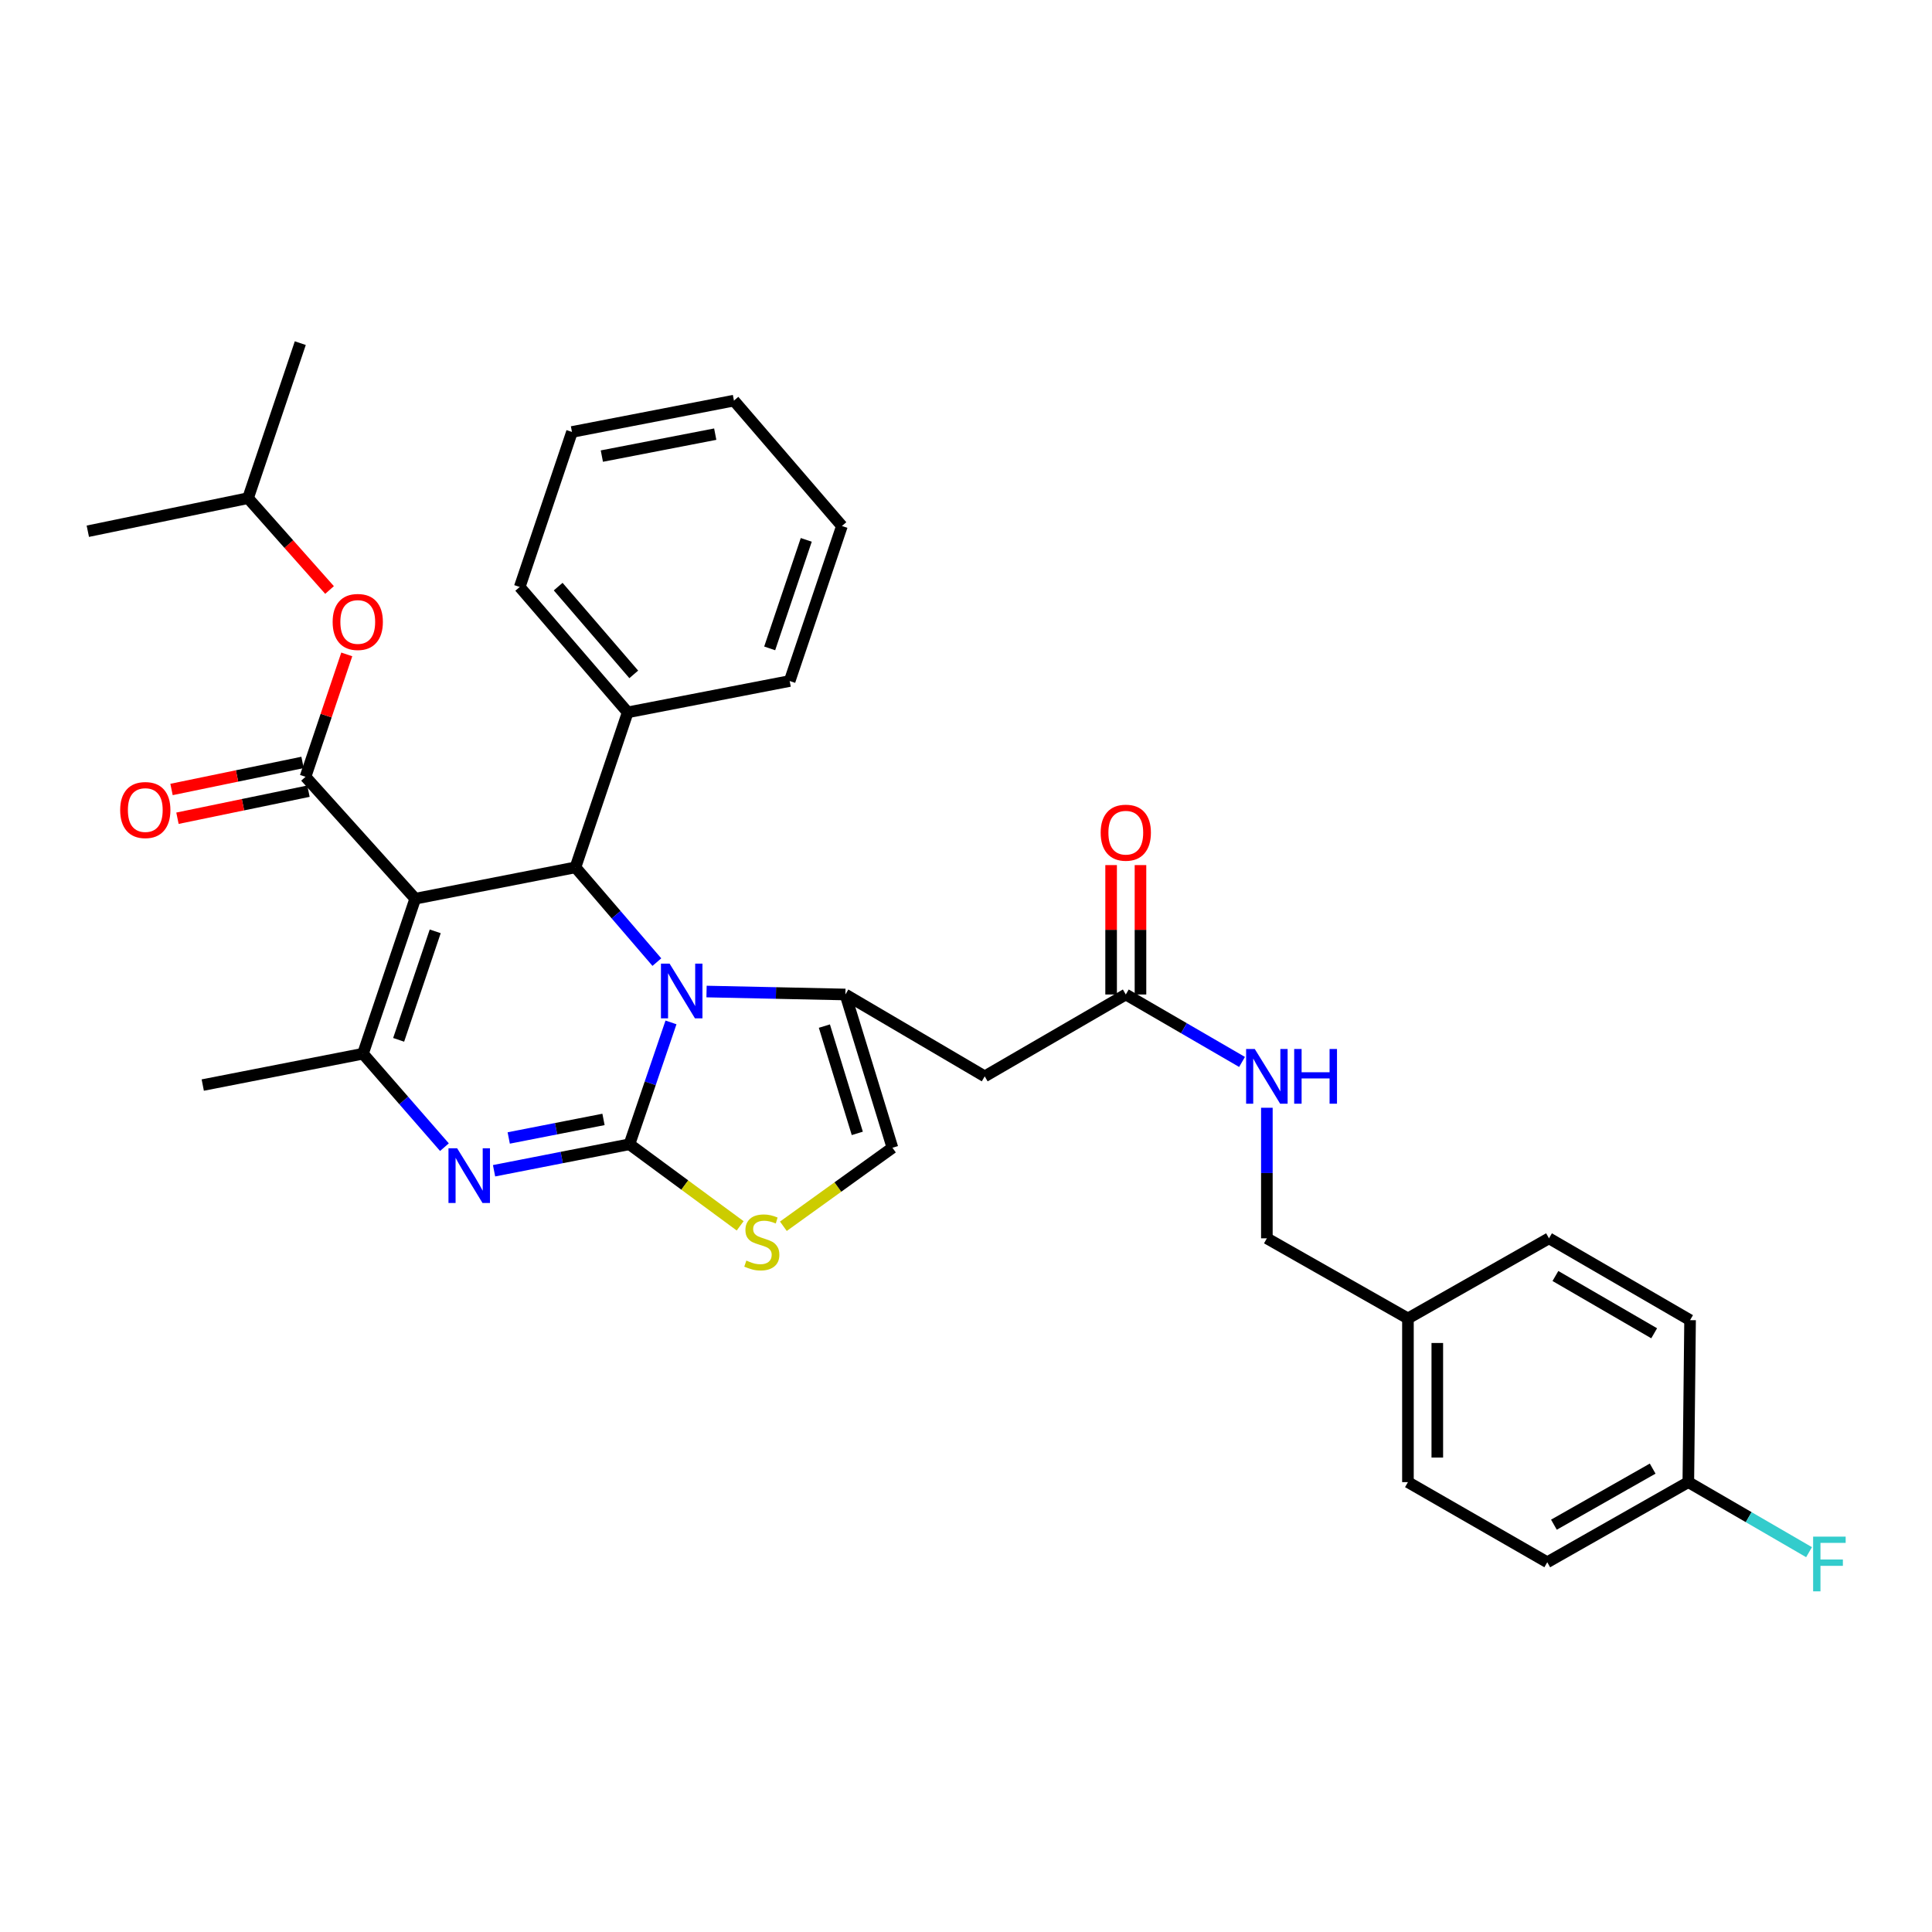 <?xml version='1.0' encoding='iso-8859-1'?>
<svg version='1.1' baseProfile='full'
              xmlns='http://www.w3.org/2000/svg'
                      xmlns:rdkit='http://www.rdkit.org/xml'
                      xmlns:xlink='http://www.w3.org/1999/xlink'
                  xml:space='preserve'
width='1000px' height='1000px' viewBox='0 0 1000 1000'>
<!-- END OF HEADER -->
<rect style='opacity:1.0;fill:#FFFFFF;stroke:none' width='1000' height='1000' x='0' y='0'> </rect>
<path class='bond-0' d='M 800.862,808.614 L 873.873,767.148' style='fill:none;fill-rule:evenodd;stroke:#000000;stroke-width:6px;stroke-linecap:butt;stroke-linejoin:miter;stroke-opacity:1' />
<path class='bond-0' d='M 804.308,789.178 L 855.416,760.152' style='fill:none;fill-rule:evenodd;stroke:#000000;stroke-width:6px;stroke-linecap:butt;stroke-linejoin:miter;stroke-opacity:1' />
<path class='bond-1' d='M 800.862,808.614 L 728.747,767.148' style='fill:none;fill-rule:evenodd;stroke:#000000;stroke-width:6px;stroke-linecap:butt;stroke-linejoin:miter;stroke-opacity:1' />
<path class='bond-2' d='M 582.71,514.749 L 612.794,532.205' style='fill:none;fill-rule:evenodd;stroke:#000000;stroke-width:6px;stroke-linecap:butt;stroke-linejoin:miter;stroke-opacity:1' />
<path class='bond-2' d='M 612.794,532.205 L 642.878,549.661' style='fill:none;fill-rule:evenodd;stroke:#0000FF;stroke-width:6px;stroke-linecap:butt;stroke-linejoin:miter;stroke-opacity:1' />
<path class='bond-3' d='M 590.309,514.749 L 590.309,481.259' style='fill:none;fill-rule:evenodd;stroke:#000000;stroke-width:6px;stroke-linecap:butt;stroke-linejoin:miter;stroke-opacity:1' />
<path class='bond-3' d='M 590.309,481.259 L 590.309,447.77' style='fill:none;fill-rule:evenodd;stroke:#FF0000;stroke-width:6px;stroke-linecap:butt;stroke-linejoin:miter;stroke-opacity:1' />
<path class='bond-3' d='M 575.111,514.749 L 575.111,481.259' style='fill:none;fill-rule:evenodd;stroke:#000000;stroke-width:6px;stroke-linecap:butt;stroke-linejoin:miter;stroke-opacity:1' />
<path class='bond-3' d='M 575.111,481.259 L 575.111,447.77' style='fill:none;fill-rule:evenodd;stroke:#FF0000;stroke-width:6px;stroke-linecap:butt;stroke-linejoin:miter;stroke-opacity:1' />
<path class='bond-4' d='M 582.71,514.749 L 509.691,557.118' style='fill:none;fill-rule:evenodd;stroke:#000000;stroke-width:6px;stroke-linecap:butt;stroke-linejoin:miter;stroke-opacity:1' />
<path class='bond-5' d='M 655.728,573.374 L 655.728,607.163' style='fill:none;fill-rule:evenodd;stroke:#0000FF;stroke-width:6px;stroke-linecap:butt;stroke-linejoin:miter;stroke-opacity:1' />
<path class='bond-5' d='M 655.728,607.163 L 655.728,640.953' style='fill:none;fill-rule:evenodd;stroke:#000000;stroke-width:6px;stroke-linecap:butt;stroke-linejoin:miter;stroke-opacity:1' />
<path class='bond-6' d='M 873.873,767.148 L 874.776,683.313' style='fill:none;fill-rule:evenodd;stroke:#000000;stroke-width:6px;stroke-linecap:butt;stroke-linejoin:miter;stroke-opacity:1' />
<path class='bond-7' d='M 873.873,767.148 L 905.117,785.277' style='fill:none;fill-rule:evenodd;stroke:#000000;stroke-width:6px;stroke-linecap:butt;stroke-linejoin:miter;stroke-opacity:1' />
<path class='bond-7' d='M 905.117,785.277 L 936.361,803.407' style='fill:none;fill-rule:evenodd;stroke:#33CCCC;stroke-width:6px;stroke-linecap:butt;stroke-linejoin:miter;stroke-opacity:1' />
<path class='bond-8' d='M 255.723,605.981 L 290.762,599.124' style='fill:none;fill-rule:evenodd;stroke:#0000FF;stroke-width:6px;stroke-linecap:butt;stroke-linejoin:miter;stroke-opacity:1' />
<path class='bond-8' d='M 290.762,599.124 L 325.802,592.268' style='fill:none;fill-rule:evenodd;stroke:#000000;stroke-width:6px;stroke-linecap:butt;stroke-linejoin:miter;stroke-opacity:1' />
<path class='bond-8' d='M 263.316,589.009 L 287.844,584.209' style='fill:none;fill-rule:evenodd;stroke:#0000FF;stroke-width:6px;stroke-linecap:butt;stroke-linejoin:miter;stroke-opacity:1' />
<path class='bond-8' d='M 287.844,584.209 L 312.371,579.409' style='fill:none;fill-rule:evenodd;stroke:#000000;stroke-width:6px;stroke-linecap:butt;stroke-linejoin:miter;stroke-opacity:1' />
<path class='bond-9' d='M 230.038,593.772 L 208.958,569.585' style='fill:none;fill-rule:evenodd;stroke:#0000FF;stroke-width:6px;stroke-linecap:butt;stroke-linejoin:miter;stroke-opacity:1' />
<path class='bond-9' d='M 208.958,569.585 L 187.878,545.398' style='fill:none;fill-rule:evenodd;stroke:#000000;stroke-width:6px;stroke-linecap:butt;stroke-linejoin:miter;stroke-opacity:1' />
<path class='bond-10' d='M 297.854,448.941 L 318.925,473.464' style='fill:none;fill-rule:evenodd;stroke:#000000;stroke-width:6px;stroke-linecap:butt;stroke-linejoin:miter;stroke-opacity:1' />
<path class='bond-10' d='M 318.925,473.464 L 339.996,497.987' style='fill:none;fill-rule:evenodd;stroke:#0000FF;stroke-width:6px;stroke-linecap:butt;stroke-linejoin:miter;stroke-opacity:1' />
<path class='bond-11' d='M 297.854,448.941 L 214.923,465.169' style='fill:none;fill-rule:evenodd;stroke:#000000;stroke-width:6px;stroke-linecap:butt;stroke-linejoin:miter;stroke-opacity:1' />
<path class='bond-12' d='M 297.854,448.941 L 324.898,368.711' style='fill:none;fill-rule:evenodd;stroke:#000000;stroke-width:6px;stroke-linecap:butt;stroke-linejoin:miter;stroke-opacity:1' />
<path class='bond-13' d='M 214.923,465.169 L 158.132,402.071' style='fill:none;fill-rule:evenodd;stroke:#000000;stroke-width:6px;stroke-linecap:butt;stroke-linejoin:miter;stroke-opacity:1' />
<path class='bond-14' d='M 214.923,465.169 L 187.878,545.398' style='fill:none;fill-rule:evenodd;stroke:#000000;stroke-width:6px;stroke-linecap:butt;stroke-linejoin:miter;stroke-opacity:1' />
<path class='bond-14' d='M 225.268,482.058 L 206.337,538.219' style='fill:none;fill-rule:evenodd;stroke:#000000;stroke-width:6px;stroke-linecap:butt;stroke-linejoin:miter;stroke-opacity:1' />
<path class='bond-15' d='M 187.878,545.398 L 104.947,561.627' style='fill:none;fill-rule:evenodd;stroke:#000000;stroke-width:6px;stroke-linecap:butt;stroke-linejoin:miter;stroke-opacity:1' />
<path class='bond-16' d='M 347.304,529.197 L 336.553,560.732' style='fill:none;fill-rule:evenodd;stroke:#0000FF;stroke-width:6px;stroke-linecap:butt;stroke-linejoin:miter;stroke-opacity:1' />
<path class='bond-16' d='M 336.553,560.732 L 325.802,592.268' style='fill:none;fill-rule:evenodd;stroke:#000000;stroke-width:6px;stroke-linecap:butt;stroke-linejoin:miter;stroke-opacity:1' />
<path class='bond-17' d='M 365.705,513.216 L 401.64,513.982' style='fill:none;fill-rule:evenodd;stroke:#0000FF;stroke-width:6px;stroke-linecap:butt;stroke-linejoin:miter;stroke-opacity:1' />
<path class='bond-17' d='M 401.64,513.982 L 437.576,514.749' style='fill:none;fill-rule:evenodd;stroke:#000000;stroke-width:6px;stroke-linecap:butt;stroke-linejoin:miter;stroke-opacity:1' />
<path class='bond-18' d='M 325.802,592.268 L 354.453,613.38' style='fill:none;fill-rule:evenodd;stroke:#000000;stroke-width:6px;stroke-linecap:butt;stroke-linejoin:miter;stroke-opacity:1' />
<path class='bond-18' d='M 354.453,613.38 L 383.104,634.492' style='fill:none;fill-rule:evenodd;stroke:#CCCC00;stroke-width:6px;stroke-linecap:butt;stroke-linejoin:miter;stroke-opacity:1' />
<path class='bond-19' d='M 405.474,634.714 L 433.696,614.394' style='fill:none;fill-rule:evenodd;stroke:#CCCC00;stroke-width:6px;stroke-linecap:butt;stroke-linejoin:miter;stroke-opacity:1' />
<path class='bond-19' d='M 433.696,614.394 L 461.918,594.075' style='fill:none;fill-rule:evenodd;stroke:#000000;stroke-width:6px;stroke-linecap:butt;stroke-linejoin:miter;stroke-opacity:1' />
<path class='bond-20' d='M 461.918,594.075 L 437.576,514.749' style='fill:none;fill-rule:evenodd;stroke:#000000;stroke-width:6px;stroke-linecap:butt;stroke-linejoin:miter;stroke-opacity:1' />
<path class='bond-20' d='M 443.737,586.634 L 426.698,531.106' style='fill:none;fill-rule:evenodd;stroke:#000000;stroke-width:6px;stroke-linecap:butt;stroke-linejoin:miter;stroke-opacity:1' />
<path class='bond-21' d='M 437.576,514.749 L 509.691,557.118' style='fill:none;fill-rule:evenodd;stroke:#000000;stroke-width:6px;stroke-linecap:butt;stroke-linejoin:miter;stroke-opacity:1' />
<path class='bond-22' d='M 324.898,368.711 L 269.011,303.815' style='fill:none;fill-rule:evenodd;stroke:#000000;stroke-width:6px;stroke-linecap:butt;stroke-linejoin:miter;stroke-opacity:1' />
<path class='bond-22' d='M 328.031,349.059 L 288.91,303.632' style='fill:none;fill-rule:evenodd;stroke:#000000;stroke-width:6px;stroke-linecap:butt;stroke-linejoin:miter;stroke-opacity:1' />
<path class='bond-23' d='M 324.898,368.711 L 408.733,352.491' style='fill:none;fill-rule:evenodd;stroke:#000000;stroke-width:6px;stroke-linecap:butt;stroke-linejoin:miter;stroke-opacity:1' />
<path class='bond-24' d='M 158.132,402.071 L 168.81,370.395' style='fill:none;fill-rule:evenodd;stroke:#000000;stroke-width:6px;stroke-linecap:butt;stroke-linejoin:miter;stroke-opacity:1' />
<path class='bond-24' d='M 168.81,370.395 L 179.487,338.718' style='fill:none;fill-rule:evenodd;stroke:#FF0000;stroke-width:6px;stroke-linecap:butt;stroke-linejoin:miter;stroke-opacity:1' />
<path class='bond-25' d='M 156.595,394.629 L 122.688,401.63' style='fill:none;fill-rule:evenodd;stroke:#000000;stroke-width:6px;stroke-linecap:butt;stroke-linejoin:miter;stroke-opacity:1' />
<path class='bond-25' d='M 122.688,401.63 L 88.781,408.631' style='fill:none;fill-rule:evenodd;stroke:#FF0000;stroke-width:6px;stroke-linecap:butt;stroke-linejoin:miter;stroke-opacity:1' />
<path class='bond-25' d='M 159.669,409.513 L 125.762,416.514' style='fill:none;fill-rule:evenodd;stroke:#000000;stroke-width:6px;stroke-linecap:butt;stroke-linejoin:miter;stroke-opacity:1' />
<path class='bond-25' d='M 125.762,416.514 L 91.854,423.515' style='fill:none;fill-rule:evenodd;stroke:#FF0000;stroke-width:6px;stroke-linecap:butt;stroke-linejoin:miter;stroke-opacity:1' />
<path class='bond-26' d='M 170.572,305.383 L 149.479,281.612' style='fill:none;fill-rule:evenodd;stroke:#FF0000;stroke-width:6px;stroke-linecap:butt;stroke-linejoin:miter;stroke-opacity:1' />
<path class='bond-26' d='M 149.479,281.612 L 128.386,257.841' style='fill:none;fill-rule:evenodd;stroke:#000000;stroke-width:6px;stroke-linecap:butt;stroke-linejoin:miter;stroke-opacity:1' />
<path class='bond-27' d='M 269.011,303.815 L 296.055,223.586' style='fill:none;fill-rule:evenodd;stroke:#000000;stroke-width:6px;stroke-linecap:butt;stroke-linejoin:miter;stroke-opacity:1' />
<path class='bond-28' d='M 408.733,352.491 L 435.777,272.262' style='fill:none;fill-rule:evenodd;stroke:#000000;stroke-width:6px;stroke-linecap:butt;stroke-linejoin:miter;stroke-opacity:1' />
<path class='bond-28' d='M 398.388,335.602 L 417.319,279.442' style='fill:none;fill-rule:evenodd;stroke:#000000;stroke-width:6px;stroke-linecap:butt;stroke-linejoin:miter;stroke-opacity:1' />
<path class='bond-29' d='M 128.386,257.841 L 155.43,177.611' style='fill:none;fill-rule:evenodd;stroke:#000000;stroke-width:6px;stroke-linecap:butt;stroke-linejoin:miter;stroke-opacity:1' />
<path class='bond-30' d='M 128.386,257.841 L 45.455,274.964' style='fill:none;fill-rule:evenodd;stroke:#000000;stroke-width:6px;stroke-linecap:butt;stroke-linejoin:miter;stroke-opacity:1' />
<path class='bond-31' d='M 296.055,223.586 L 379.89,207.357' style='fill:none;fill-rule:evenodd;stroke:#000000;stroke-width:6px;stroke-linecap:butt;stroke-linejoin:miter;stroke-opacity:1' />
<path class='bond-31' d='M 311.519,236.073 L 370.203,224.713' style='fill:none;fill-rule:evenodd;stroke:#000000;stroke-width:6px;stroke-linecap:butt;stroke-linejoin:miter;stroke-opacity:1' />
<path class='bond-32' d='M 435.777,272.262 L 379.89,207.357' style='fill:none;fill-rule:evenodd;stroke:#000000;stroke-width:6px;stroke-linecap:butt;stroke-linejoin:miter;stroke-opacity:1' />
<path class='bond-33' d='M 874.776,683.313 L 801.757,640.953' style='fill:none;fill-rule:evenodd;stroke:#000000;stroke-width:6px;stroke-linecap:butt;stroke-linejoin:miter;stroke-opacity:1' />
<path class='bond-33' d='M 856.197,690.105 L 805.084,660.453' style='fill:none;fill-rule:evenodd;stroke:#000000;stroke-width:6px;stroke-linecap:butt;stroke-linejoin:miter;stroke-opacity:1' />
<path class='bond-34' d='M 801.757,640.953 L 728.747,682.418' style='fill:none;fill-rule:evenodd;stroke:#000000;stroke-width:6px;stroke-linecap:butt;stroke-linejoin:miter;stroke-opacity:1' />
<path class='bond-35' d='M 728.747,682.418 L 728.747,767.148' style='fill:none;fill-rule:evenodd;stroke:#000000;stroke-width:6px;stroke-linecap:butt;stroke-linejoin:miter;stroke-opacity:1' />
<path class='bond-35' d='M 743.945,695.128 L 743.945,754.438' style='fill:none;fill-rule:evenodd;stroke:#000000;stroke-width:6px;stroke-linecap:butt;stroke-linejoin:miter;stroke-opacity:1' />
<path class='bond-36' d='M 728.747,682.418 L 655.728,640.953' style='fill:none;fill-rule:evenodd;stroke:#000000;stroke-width:6px;stroke-linecap:butt;stroke-linejoin:miter;stroke-opacity:1' />
<path  class='atom-2' d='M 649.468 542.958
L 658.748 557.958
Q 659.668 559.438, 661.148 562.118
Q 662.628 564.798, 662.708 564.958
L 662.708 542.958
L 666.468 542.958
L 666.468 571.278
L 662.588 571.278
L 652.628 554.878
Q 651.468 552.958, 650.228 550.758
Q 649.028 548.558, 648.668 547.878
L 648.668 571.278
L 644.988 571.278
L 644.988 542.958
L 649.468 542.958
' fill='#0000FF'/>
<path  class='atom-2' d='M 669.868 542.958
L 673.708 542.958
L 673.708 554.998
L 688.188 554.998
L 688.188 542.958
L 692.028 542.958
L 692.028 571.278
L 688.188 571.278
L 688.188 558.198
L 673.708 558.198
L 673.708 571.278
L 669.868 571.278
L 669.868 542.958
' fill='#0000FF'/>
<path  class='atom-3' d='M 569.71 430.994
Q 569.71 424.194, 573.07 420.394
Q 576.43 416.594, 582.71 416.594
Q 588.99 416.594, 592.35 420.394
Q 595.71 424.194, 595.71 430.994
Q 595.71 437.874, 592.31 441.794
Q 588.91 445.674, 582.71 445.674
Q 576.47 445.674, 573.07 441.794
Q 569.71 437.914, 569.71 430.994
M 582.71 442.474
Q 587.03 442.474, 589.35 439.594
Q 591.71 436.674, 591.71 430.994
Q 591.71 425.434, 589.35 422.634
Q 587.03 419.794, 582.71 419.794
Q 578.39 419.794, 576.03 422.594
Q 573.71 425.394, 573.71 430.994
Q 573.71 436.714, 576.03 439.594
Q 578.39 442.474, 582.71 442.474
' fill='#FF0000'/>
<path  class='atom-5' d='M 236.61 594.336
L 245.89 609.336
Q 246.81 610.816, 248.29 613.496
Q 249.77 616.176, 249.85 616.336
L 249.85 594.336
L 253.61 594.336
L 253.61 622.656
L 249.73 622.656
L 239.77 606.256
Q 238.61 604.336, 237.37 602.136
Q 236.17 599.936, 235.81 599.256
L 235.81 622.656
L 232.13 622.656
L 232.13 594.336
L 236.61 594.336
' fill='#0000FF'/>
<path  class='atom-9' d='M 346.586 498.782
L 355.866 513.782
Q 356.786 515.262, 358.266 517.942
Q 359.746 520.622, 359.826 520.782
L 359.826 498.782
L 363.586 498.782
L 363.586 527.102
L 359.706 527.102
L 349.746 510.702
Q 348.586 508.782, 347.346 506.582
Q 346.146 504.382, 345.786 503.702
L 345.786 527.102
L 342.106 527.102
L 342.106 498.782
L 346.586 498.782
' fill='#0000FF'/>
<path  class='atom-11' d='M 386.312 652.471
Q 386.632 652.591, 387.952 653.151
Q 389.272 653.711, 390.712 654.071
Q 392.192 654.391, 393.632 654.391
Q 396.312 654.391, 397.872 653.111
Q 399.432 651.791, 399.432 649.511
Q 399.432 647.951, 398.632 646.991
Q 397.872 646.031, 396.672 645.511
Q 395.472 644.991, 393.472 644.391
Q 390.952 643.631, 389.432 642.911
Q 387.952 642.191, 386.872 640.671
Q 385.832 639.151, 385.832 636.591
Q 385.832 633.031, 388.232 630.831
Q 390.672 628.631, 395.472 628.631
Q 398.752 628.631, 402.472 630.191
L 401.552 633.271
Q 398.152 631.871, 395.592 631.871
Q 392.832 631.871, 391.312 633.031
Q 389.792 634.151, 389.832 636.111
Q 389.832 637.631, 390.592 638.551
Q 391.392 639.471, 392.512 639.991
Q 393.672 640.511, 395.592 641.111
Q 398.152 641.911, 399.672 642.711
Q 401.192 643.511, 402.272 645.151
Q 403.392 646.751, 403.392 649.511
Q 403.392 653.431, 400.752 655.551
Q 398.152 657.631, 393.792 657.631
Q 391.272 657.631, 389.352 657.071
Q 387.472 656.551, 385.232 655.631
L 386.312 652.471
' fill='#CCCC00'/>
<path  class='atom-17' d='M 172.176 321.922
Q 172.176 315.122, 175.536 311.322
Q 178.896 307.522, 185.176 307.522
Q 191.456 307.522, 194.816 311.322
Q 198.176 315.122, 198.176 321.922
Q 198.176 328.802, 194.776 332.722
Q 191.376 336.602, 185.176 336.602
Q 178.936 336.602, 175.536 332.722
Q 172.176 328.842, 172.176 321.922
M 185.176 333.402
Q 189.496 333.402, 191.816 330.522
Q 194.176 327.602, 194.176 321.922
Q 194.176 316.362, 191.816 313.562
Q 189.496 310.722, 185.176 310.722
Q 180.856 310.722, 178.496 313.522
Q 176.176 316.322, 176.176 321.922
Q 176.176 327.642, 178.496 330.522
Q 180.856 333.402, 185.176 333.402
' fill='#FF0000'/>
<path  class='atom-18' d='M 62.201 419.274
Q 62.201 412.474, 65.561 408.674
Q 68.921 404.874, 75.201 404.874
Q 81.481 404.874, 84.841 408.674
Q 88.201 412.474, 88.201 419.274
Q 88.201 426.154, 84.801 430.074
Q 81.401 433.954, 75.201 433.954
Q 68.961 433.954, 65.561 430.074
Q 62.201 426.194, 62.201 419.274
M 75.201 430.754
Q 79.521 430.754, 81.841 427.874
Q 84.201 424.954, 84.201 419.274
Q 84.201 413.714, 81.841 410.914
Q 79.521 408.074, 75.201 408.074
Q 70.881 408.074, 68.521 410.874
Q 66.201 413.674, 66.201 419.274
Q 66.201 424.994, 68.521 427.874
Q 70.881 430.754, 75.201 430.754
' fill='#FF0000'/>
<path  class='atom-33' d='M 938.471 795.357
L 955.311 795.357
L 955.311 798.597
L 942.271 798.597
L 942.271 807.197
L 953.871 807.197
L 953.871 810.477
L 942.271 810.477
L 942.271 823.677
L 938.471 823.677
L 938.471 795.357
' fill='#33CCCC'/>
</svg>
